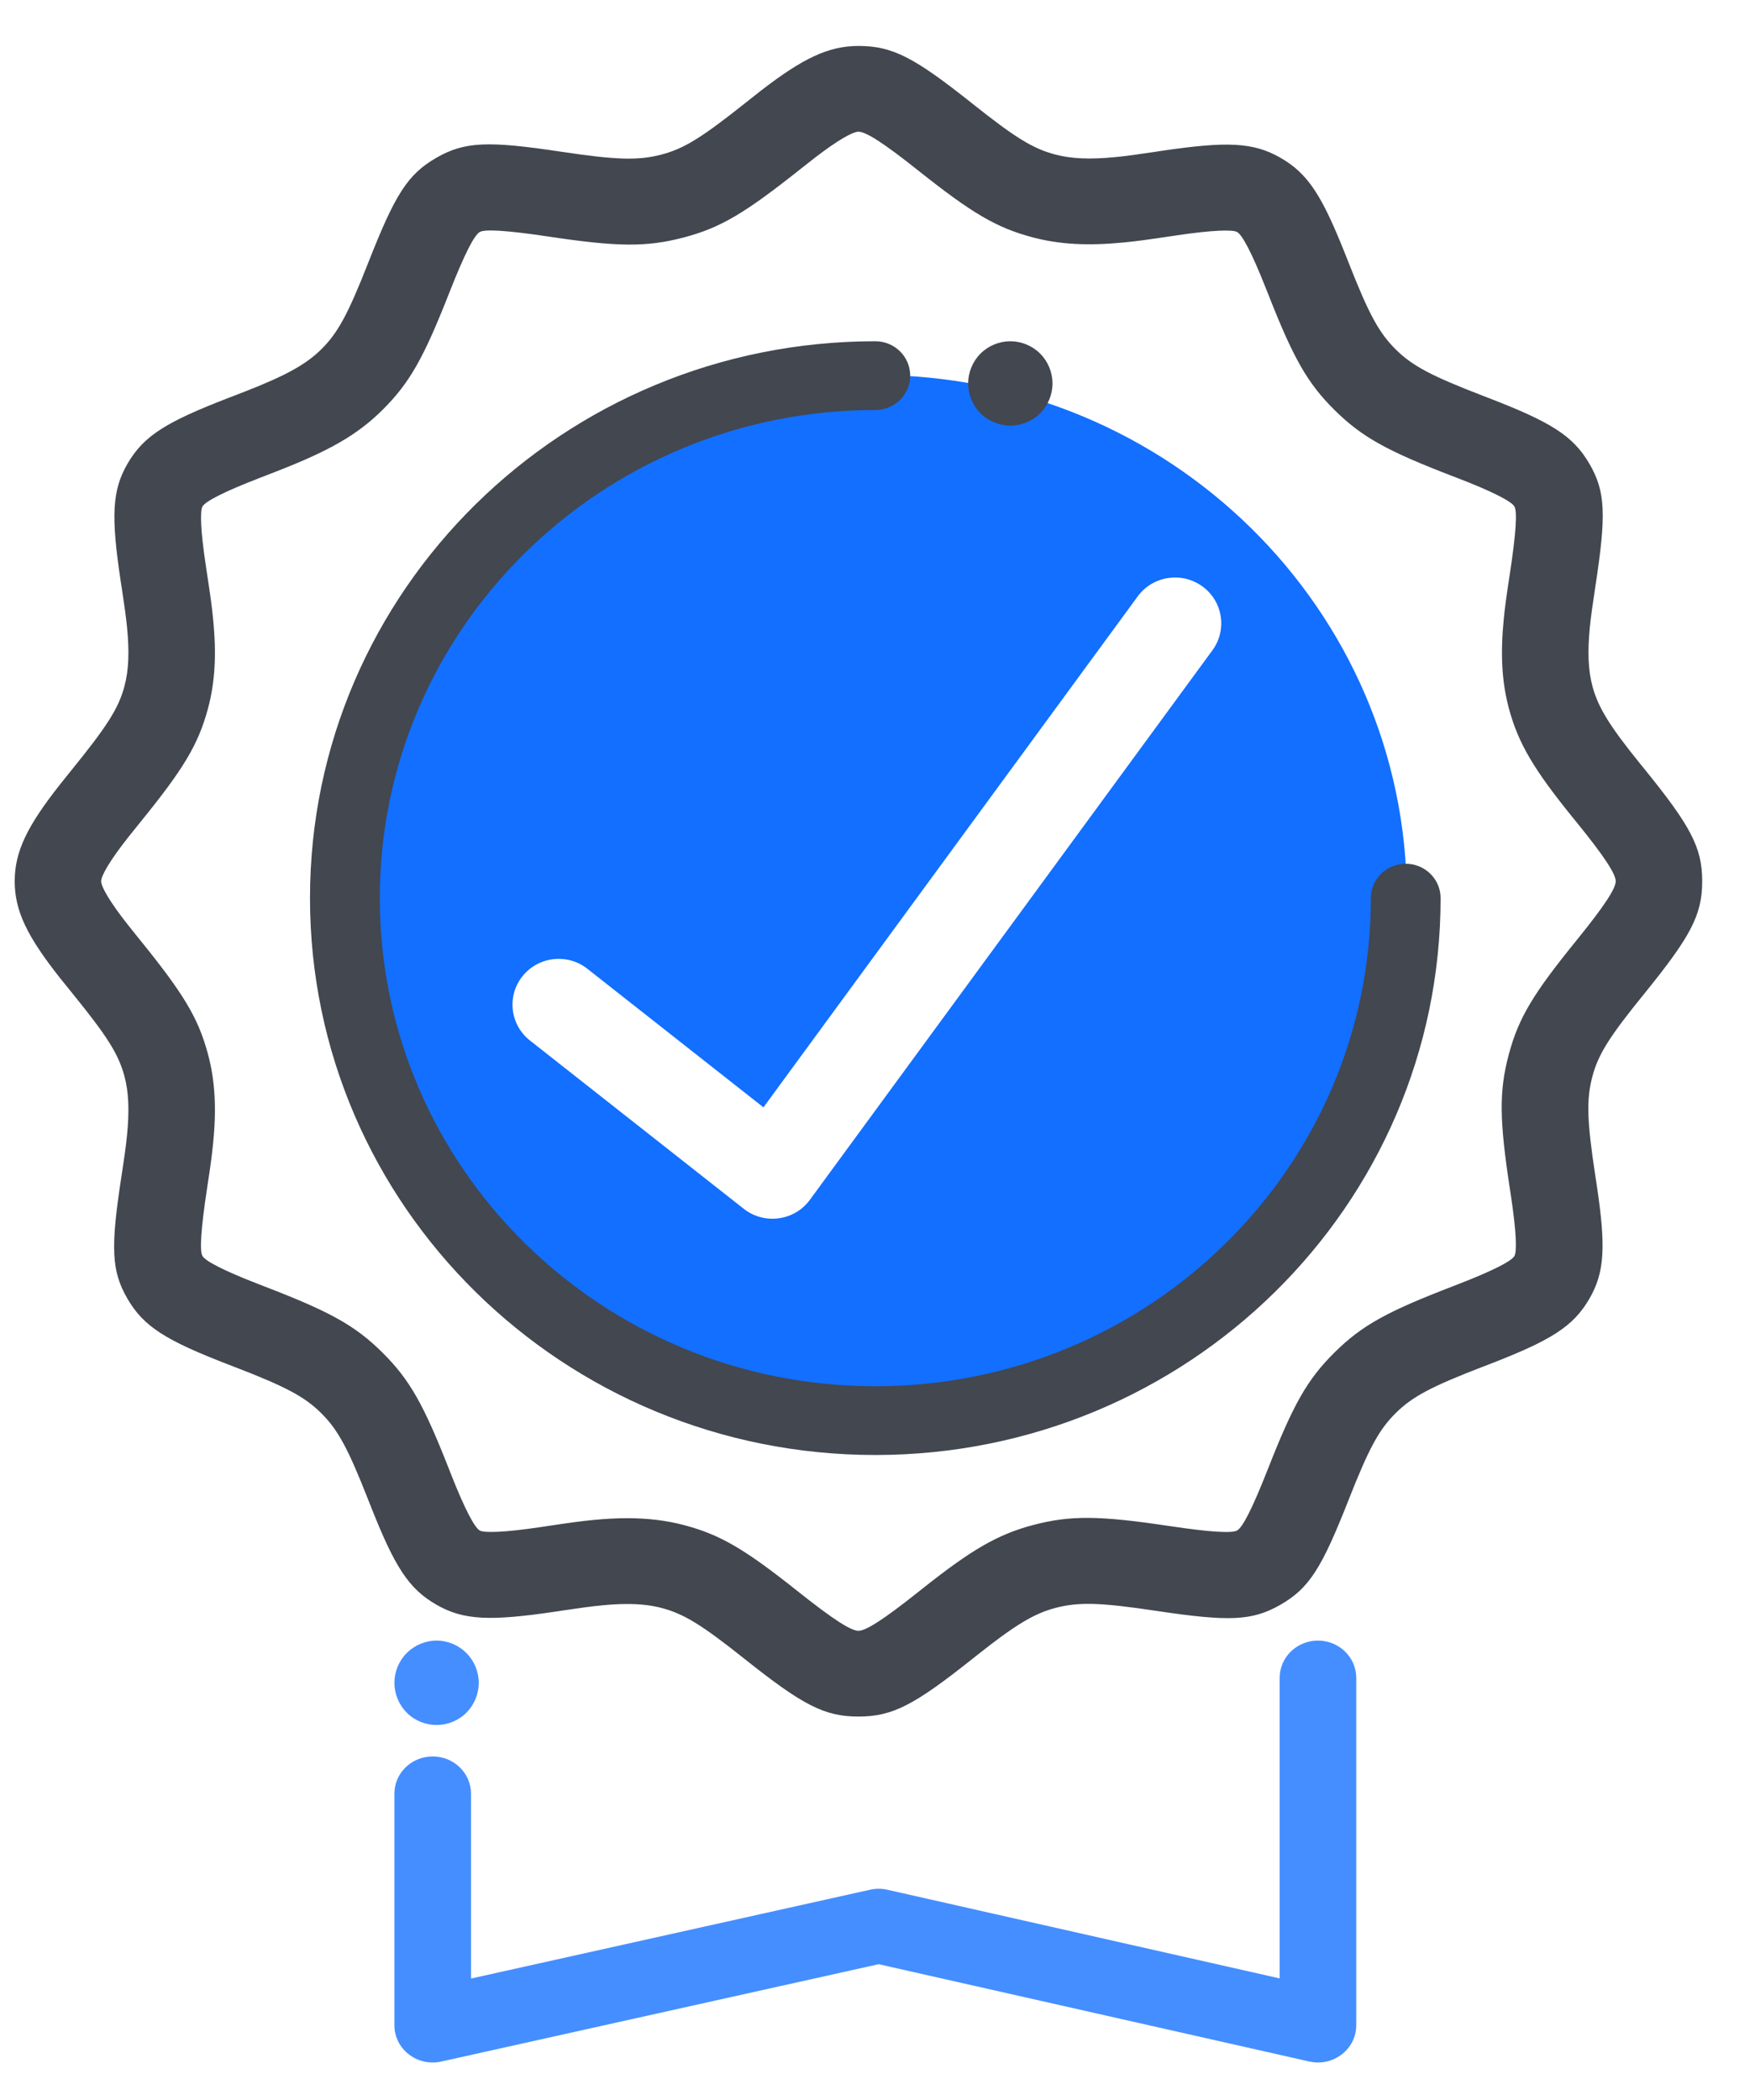 <svg xmlns="http://www.w3.org/2000/svg" width="35" height="42" viewBox="0 0 35 42" fill="none"><path fill-rule="evenodd" clip-rule="evenodd" d="M31.93 23.672L31.907 23.52C31.738 22.412 31.725 21.985 31.85 21.521C31.968 21.082 32.19 20.731 32.879 19.882C33.81 18.735 34.044 18.303 34.044 17.625C34.044 16.947 33.81 16.516 32.879 15.368L32.804 15.276C32.195 14.525 31.964 14.15 31.85 13.73C31.764 13.411 31.748 13.04 31.797 12.542C31.818 12.335 31.843 12.155 31.907 11.731C32.127 10.297 32.114 9.832 31.785 9.27C31.461 8.716 31.019 8.441 29.77 7.959L29.669 7.92C28.625 7.518 28.248 7.319 27.913 6.987C27.578 6.655 27.377 6.283 26.971 5.25L26.931 5.149C26.444 3.913 26.166 3.475 25.608 3.155C25.067 2.845 24.543 2.823 23.225 3.018L23.095 3.038C22.695 3.098 22.514 3.122 22.308 3.142C21.802 3.192 21.426 3.176 21.103 3.09C20.659 2.973 20.304 2.754 19.446 2.071C18.288 1.15 17.853 0.919 17.169 0.919C16.57 0.919 16.056 1.167 15.224 1.809C15.143 1.872 15.063 1.935 14.892 2.071C14.034 2.753 13.679 2.973 13.235 3.09C12.765 3.214 12.333 3.201 11.214 3.033C9.766 2.816 9.298 2.829 8.73 3.154C8.153 3.485 7.901 3.889 7.367 5.249C6.961 6.282 6.76 6.655 6.425 6.987C6.118 7.29 5.717 7.511 4.904 7.829C4.841 7.853 4.793 7.872 4.669 7.92L4.567 7.959C3.319 8.441 2.877 8.716 2.553 9.269C2.24 9.806 2.218 10.325 2.415 11.631L2.435 11.759C2.495 12.155 2.519 12.334 2.54 12.538C2.59 13.039 2.574 13.41 2.488 13.729C2.369 14.17 2.144 14.524 1.412 15.425C1.317 15.544 1.256 15.62 1.195 15.696C0.545 16.521 0.294 17.031 0.294 17.625C0.294 18.218 0.544 18.728 1.193 19.551C1.257 19.632 1.321 19.711 1.459 19.881C2.148 20.73 2.369 21.082 2.488 21.521C2.574 21.839 2.59 22.21 2.54 22.709C2.519 22.916 2.495 23.096 2.43 23.519C2.21 24.953 2.224 25.418 2.553 25.981C2.876 26.534 3.319 26.809 4.567 27.291L4.669 27.33C5.713 27.732 6.089 27.931 6.424 28.263C6.759 28.595 6.96 28.967 7.366 30L7.406 30.101C7.893 31.337 8.171 31.775 8.73 32.095C9.271 32.405 9.795 32.427 11.113 32.232L11.243 32.212C11.644 32.152 11.825 32.128 12.032 32.108C12.222 32.089 12.39 32.08 12.545 32.08C12.806 32.08 13.032 32.106 13.234 32.16C13.678 32.277 14.034 32.496 14.891 33.178C16.05 34.1 16.485 34.331 17.169 34.331C17.853 34.331 18.287 34.1 19.446 33.179L19.539 33.105C20.299 32.502 20.677 32.273 21.103 32.16C21.572 32.036 22.004 32.049 23.124 32.217C24.572 32.434 25.04 32.421 25.607 32.096C26.185 31.765 26.436 31.361 26.971 30C27.377 28.968 27.578 28.595 27.913 28.263C28.248 27.931 28.624 27.732 29.668 27.33L29.77 27.291C31.019 26.809 31.461 26.534 31.784 25.981C32.098 25.444 32.12 24.924 31.93 23.672ZM32.314 17.625C32.314 17.768 32.099 18.107 31.531 18.806C30.668 19.87 30.375 20.35 30.179 21.077C29.977 21.826 29.987 22.402 30.201 23.8L30.22 23.926C30.327 24.633 30.34 25.032 30.288 25.121C30.229 25.222 29.868 25.412 29.143 25.692L29.043 25.731C27.741 26.232 27.237 26.508 26.691 27.049C26.144 27.59 25.865 28.089 25.359 29.378C25.04 30.189 24.852 30.547 24.742 30.61C24.644 30.666 24.233 30.648 23.383 30.52C21.993 30.312 21.412 30.302 20.657 30.502C19.951 30.689 19.427 30.997 18.459 31.765L18.364 31.84C17.657 32.403 17.315 32.616 17.169 32.616C17.023 32.616 16.681 32.403 15.973 31.84C14.899 30.985 14.414 30.696 13.68 30.502C13.328 30.409 12.955 30.364 12.545 30.364C12.331 30.364 12.108 30.376 11.862 30.4C11.617 30.424 11.414 30.451 10.931 30.524L10.805 30.543C10.089 30.649 9.685 30.661 9.595 30.61C9.492 30.551 9.3 30.195 9.017 29.477L8.978 29.377C8.472 28.088 8.193 27.59 7.646 27.049C7.1 26.508 6.596 26.232 5.295 25.731L5.194 25.692C4.469 25.412 4.109 25.222 4.049 25.12C3.993 25.023 4.012 24.614 4.144 23.748C4.21 23.319 4.237 23.119 4.261 22.879C4.332 22.174 4.303 21.611 4.158 21.077C3.961 20.347 3.666 19.865 2.76 18.749C2.669 18.636 2.611 18.565 2.556 18.494C2.2 18.043 2.023 17.737 2.023 17.625C2.023 17.513 2.201 17.206 2.558 16.753C2.615 16.68 2.674 16.607 2.806 16.444C3.67 15.38 3.962 14.899 4.159 14.173C4.303 13.638 4.332 13.075 4.261 12.369C4.237 12.126 4.21 11.926 4.137 11.45L4.118 11.324C4.011 10.617 3.998 10.217 4.05 10.129C4.109 10.028 4.469 9.838 5.195 9.558L5.295 9.519C5.421 9.47 5.472 9.451 5.537 9.425C6.588 9.015 7.143 8.7 7.647 8.201C8.193 7.66 8.472 7.161 8.979 5.872C9.297 5.061 9.486 4.703 9.595 4.64C9.694 4.583 10.104 4.602 10.955 4.729C12.344 4.938 12.926 4.947 13.68 4.748C14.418 4.553 14.903 4.261 16.031 3.364C16.144 3.274 16.216 3.218 16.287 3.163C16.744 2.81 17.054 2.634 17.169 2.634C17.315 2.634 17.657 2.847 18.364 3.41C19.439 4.264 19.924 4.554 20.657 4.748C21.197 4.891 21.765 4.919 22.478 4.849C22.723 4.825 22.925 4.798 23.407 4.726L23.534 4.707C24.248 4.601 24.653 4.589 24.743 4.641C24.846 4.699 25.037 5.055 25.32 5.773L25.36 5.873C25.866 7.162 26.145 7.66 26.691 8.201C27.238 8.742 27.741 9.018 29.043 9.52L29.143 9.558C29.869 9.838 30.229 10.028 30.288 10.13C30.345 10.227 30.326 10.636 30.193 11.502C30.127 11.932 30.1 12.132 30.076 12.373C30.006 13.077 30.035 13.639 30.179 14.173C30.368 14.873 30.679 15.392 31.455 16.351L31.531 16.444C32.099 17.143 32.314 17.482 32.314 17.625Z" fill="#424750"></path><path fill-rule="evenodd" clip-rule="evenodd" d="M17.506 28.425C23.378 28.425 28.137 23.741 28.137 17.962C28.137 12.184 23.378 7.5 17.506 7.5C11.635 7.5 6.875 12.184 6.875 17.962C6.875 23.741 11.635 28.425 17.506 28.425ZM24.044 11.725C23.631 11.428 23.054 11.518 22.754 11.928L15.269 22.147L11.748 19.376C11.348 19.061 10.767 19.128 10.45 19.524C10.133 19.92 10.2 20.497 10.6 20.811L14.875 24.176C15.287 24.5 15.888 24.419 16.197 23.997L24.249 13.005C24.548 12.595 24.457 12.022 24.044 11.725Z" fill="#126FFF"></path><path d="M17.506 6.825C17.892 6.825 18.204 7.133 18.204 7.513C18.204 7.892 17.892 8.2 17.506 8.2C12.033 8.2 7.596 12.571 7.596 17.962C7.596 23.354 12.033 27.725 17.506 27.725C22.98 27.725 27.417 23.354 27.417 17.962C27.417 17.583 27.729 17.275 28.115 17.275C28.5 17.275 28.812 17.583 28.812 17.962C28.812 24.114 23.75 29.1 17.506 29.1C11.262 29.1 6.2 24.114 6.2 17.962C6.2 11.811 11.262 6.825 17.506 6.825Z" fill="#424750"></path><path d="M25.593 33.557C25.593 33.146 25.936 32.812 26.359 32.812C26.782 32.812 27.125 33.146 27.125 33.557V40.505C27.125 40.984 26.666 41.339 26.185 41.23L17.573 39.284L8.825 41.231C8.345 41.338 7.888 40.983 7.888 40.505V35.873C7.888 35.462 8.23 35.129 8.654 35.129C9.077 35.129 9.42 35.462 9.42 35.873V39.571L17.404 37.794C17.517 37.769 17.635 37.769 17.748 37.795L25.593 39.568V33.557Z" fill="#458EFF"></path><path d="M8.731 32.812C8.509 32.812 8.292 32.903 8.135 33.06C7.978 33.217 7.888 33.434 7.888 33.657C7.888 33.878 7.978 34.096 8.135 34.254C8.292 34.411 8.509 34.5 8.731 34.5C8.953 34.5 9.171 34.411 9.328 34.254C9.485 34.096 9.575 33.879 9.575 33.657C9.575 33.434 9.485 33.217 9.328 33.06C9.171 32.903 8.953 32.812 8.731 32.812Z" fill="#458EFF"></path><path d="M20.206 6.825C19.984 6.825 19.767 6.915 19.61 7.072C19.453 7.229 19.363 7.447 19.363 7.67C19.363 7.891 19.453 8.108 19.61 8.266C19.767 8.423 19.984 8.512 20.206 8.512C20.428 8.512 20.646 8.423 20.803 8.266C20.96 8.108 21.05 7.891 21.05 7.67C21.05 7.447 20.96 7.229 20.803 7.072C20.646 6.915 20.428 6.825 20.206 6.825Z" fill="#424750"></path></svg>